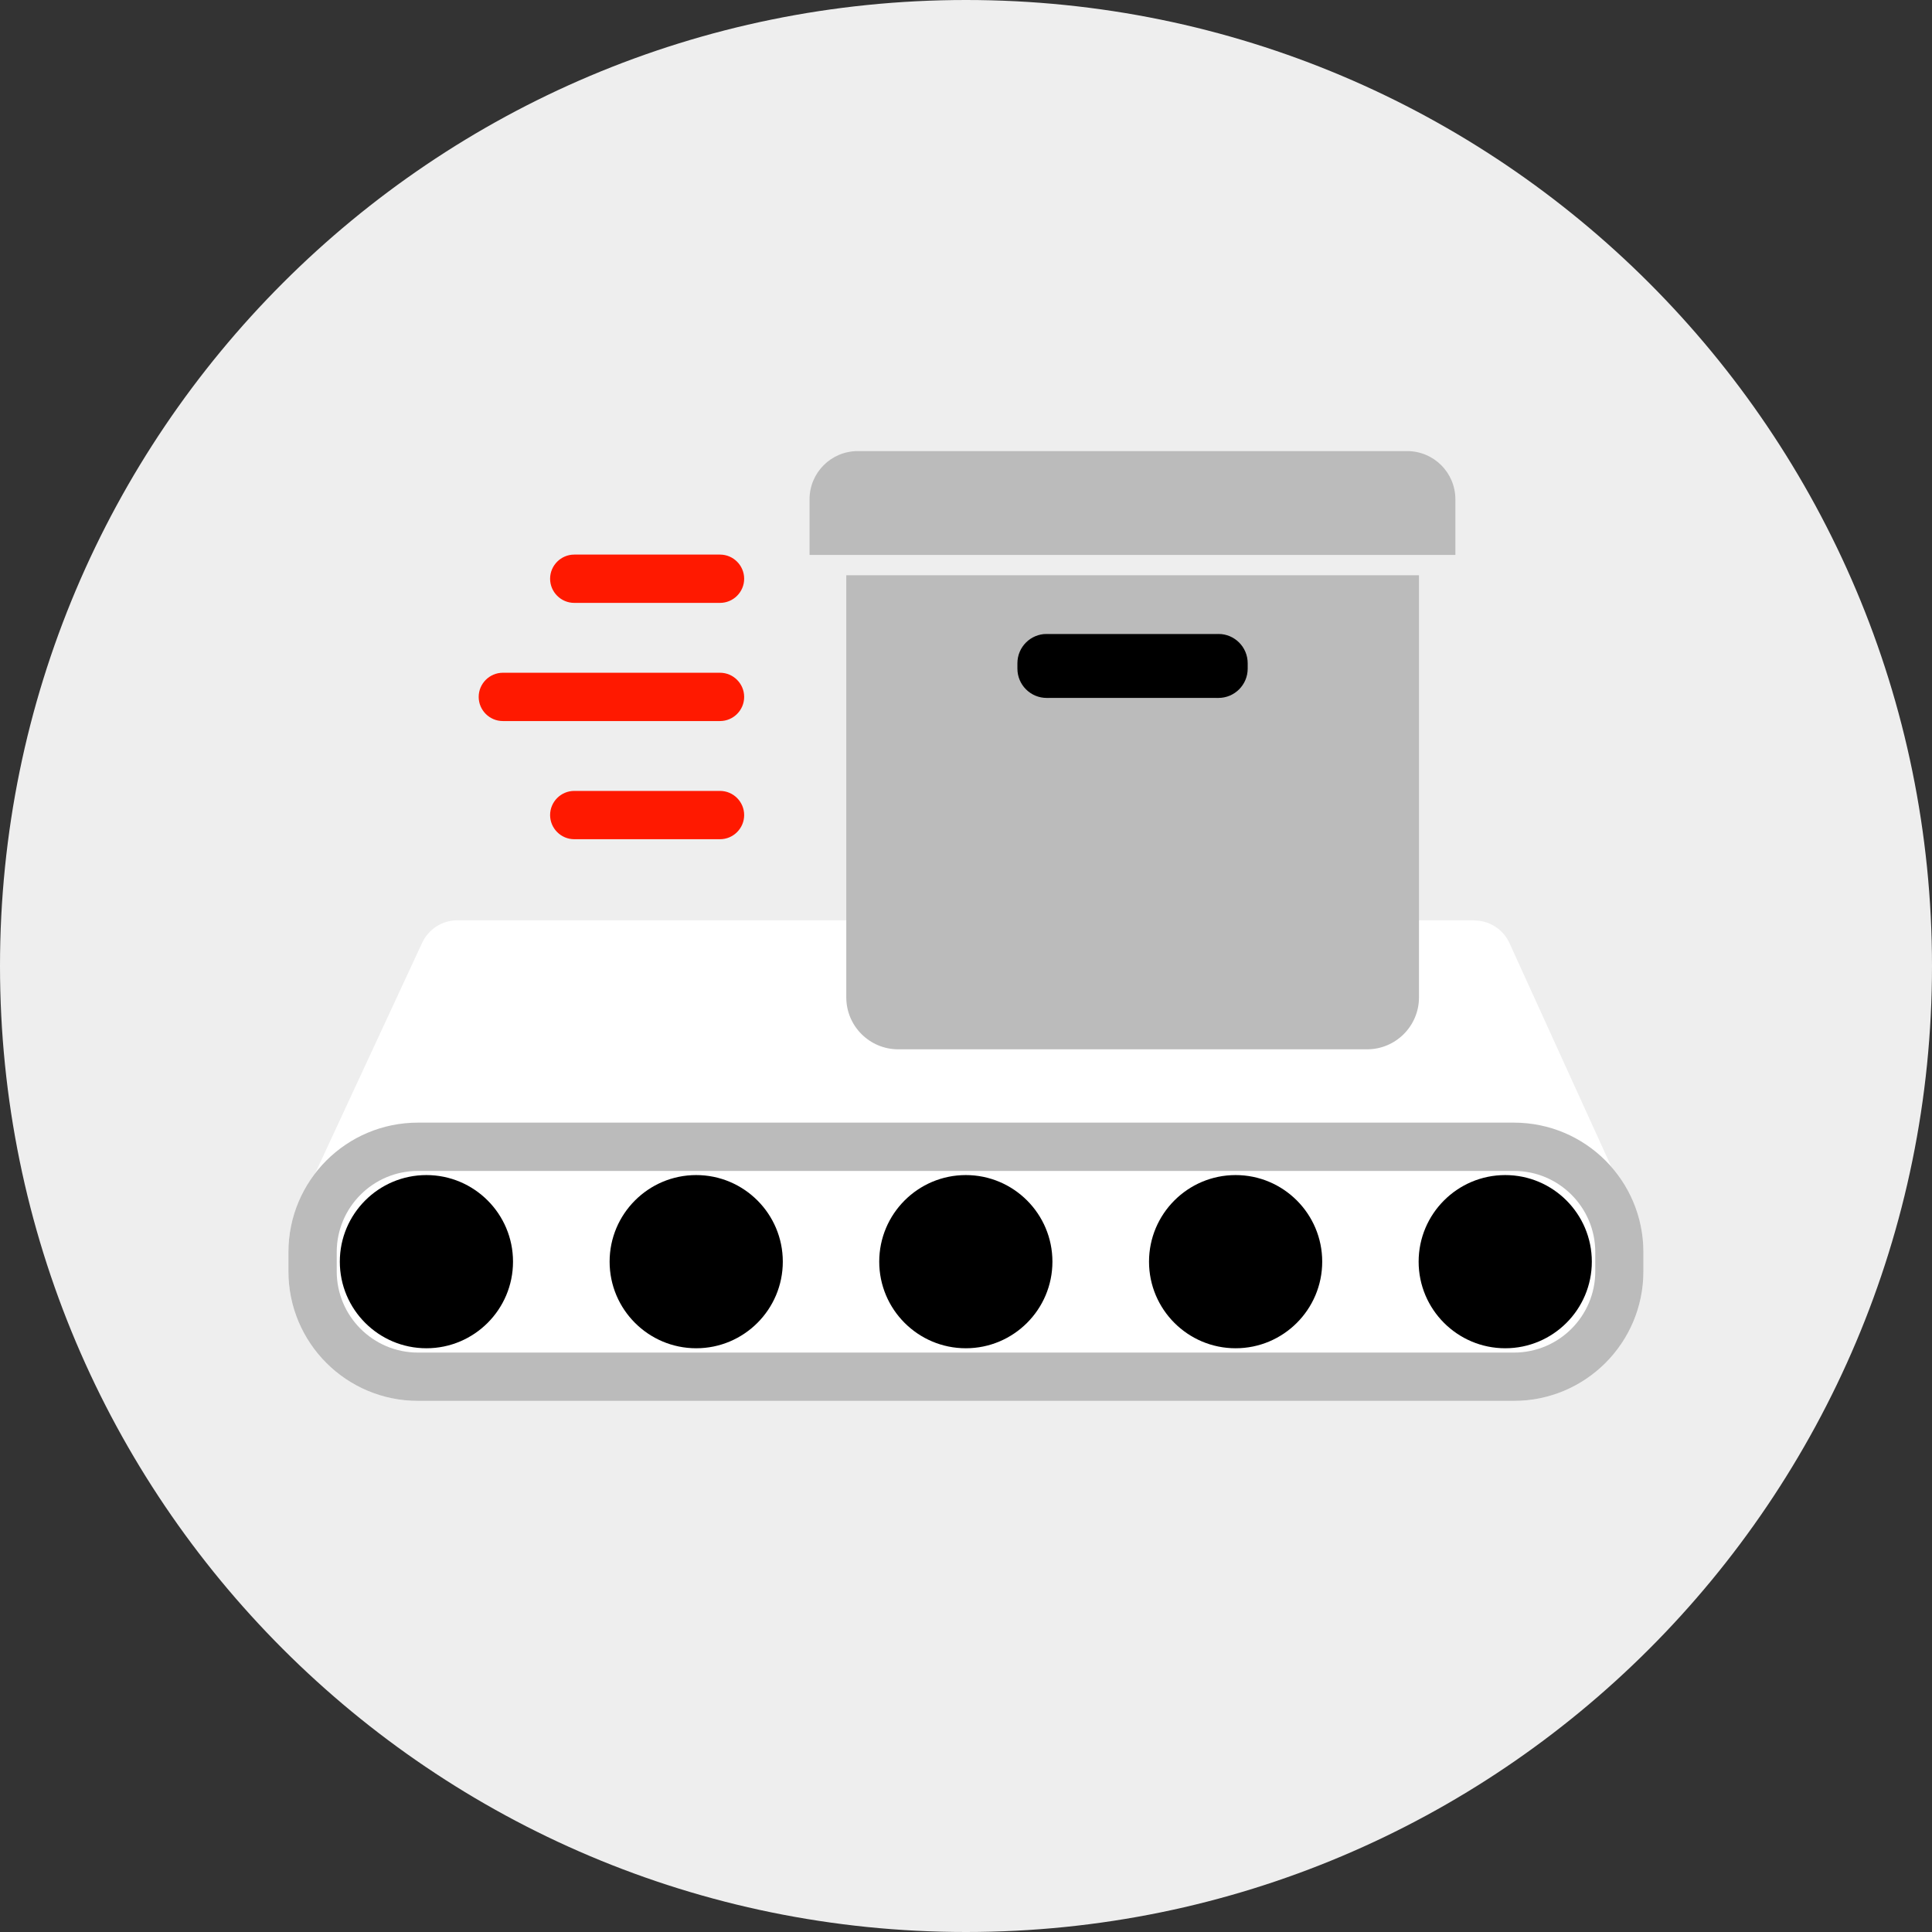 <?xml version="1.0" encoding="UTF-8"?>
<svg id="_レイヤー_2" data-name="レイヤー 2" xmlns="http://www.w3.org/2000/svg" viewBox="0 0 112 112">
  <rect x="0" y="0" width="112" height="112" fill="#333333" stroke="none"/>
  <defs>
    <style>
      .cls-1 {
        fill: #fff;
      }

      .cls-2 {
        fill: #bbb;
      }

      .cls-3 {
        fill: #ff1900;
      }

      .cls-4 {
        fill: #eee;
      }
    </style>
  </defs>
  <g id="_レイヤー_1-2" data-name="レイヤー 1">
    <g id="_グループ_30477" data-name="グループ 30477">
      <path id="_パス_25919" data-name="パス 25919" class="cls-4" d="M112,56c0,30.93-25.07,56-56,56S0,86.93,0,56,25.07,0,56,0s56,25.07,56,56h0"/>
      <path id="_パス_25920" data-name="パス 25920" class="cls-1" d="M85.46,53.35H26.52c-.88,0-1.68.51-2.05,1.31l-6.95,14.98h76.8l-6.81-14.96c-.37-.81-1.17-1.32-2.05-1.32"/>
      <path id="_パス_25921" data-name="パス 25921" class="cls-1" d="M87.77,81.21H24.23c-4.15,0-7.51-3.36-7.51-7.51v-1.11c0-4.15,3.36-7.51,7.51-7.51h63.53c4.15,0,7.51,3.36,7.51,7.51h0v1.11c0,4.15-3.36,7.51-7.51,7.51h0"/>
      <path id="_パス_25922" data-name="パス 25922" class="cls-2" d="M87.77,67.88c2.6,0,4.71,2.11,4.71,4.71v1.11c0,2.6-2.11,4.71-4.71,4.71H24.23c-2.6,0-4.71-2.11-4.71-4.71v-1.11c0-2.6,2.11-4.71,4.71-4.71h63.53ZM87.77,65.08H24.23c-4.15,0-7.51,3.36-7.51,7.51v1.11c0,4.15,3.36,7.51,7.51,7.51h63.53c4.15,0,7.51-3.36,7.51-7.51h0v-1.11c0-4.15-3.36-7.51-7.51-7.51h0"/>
      <path id="_パス_25923" data-name="パス 25923" d="M29.74,73.14c0,2.77-2.25,5.02-5.02,5.02-2.77,0-5.02-2.25-5.02-5.02,0-2.77,2.25-5.02,5.02-5.02h0c2.77,0,5.02,2.25,5.02,5.02"/>
      <path id="_パス_25924" data-name="パス 25924" d="M45.38,73.14c0,2.77-2.25,5.02-5.02,5.02-2.77,0-5.02-2.25-5.02-5.02,0-2.77,2.25-5.02,5.02-5.02h0c2.77,0,5.02,2.25,5.02,5.02"/>
      <path id="_パス_25925" data-name="パス 25925" d="M61.01,73.14c0,2.77-2.25,5.02-5.02,5.02-2.77,0-5.02-2.25-5.02-5.02,0-2.77,2.25-5.02,5.02-5.02h0c2.77,0,5.02,2.25,5.02,5.02"/>
      <path id="_パス_25926" data-name="パス 25926" d="M76.65,73.14c0,2.77-2.25,5.02-5.02,5.02-2.77,0-5.02-2.25-5.02-5.02,0-2.77,2.25-5.02,5.02-5.02h0c2.77,0,5.02,2.25,5.02,5.02"/>
      <path id="_パス_25927" data-name="パス 25927" d="M92.28,73.14c0,2.77-2.25,5.02-5.02,5.02-2.77,0-5.02-2.25-5.02-5.02,0-2.77,2.25-5.02,5.02-5.02h0c2.77,0,5.02,2.25,5.02,5.02"/>
      <path id="_パス_25928" data-name="パス 25928" class="cls-2" d="M84.37,32.17h-37.44v-3.22c0-1.55,1.25-2.8,2.8-2.8h31.84c1.55,0,2.8,1.25,2.8,2.8h0s0,3.22,0,3.22Z"/>
      <path id="_パス_25929" data-name="パス 25929" class="cls-2" d="M49.06,33.35v24.47c0,1.66,1.35,3.01,3.01,3.01h27.18c1.66,0,3.01-1.35,3.01-3.01h0v-24.47h-33.19ZM70.47,40.46h-9.63c-1.03-.02-1.84-.88-1.82-1.9.02-.99.82-1.79,1.82-1.82h9.63c1.03.02,1.84.88,1.82,1.9-.02.99-.82,1.79-1.82,1.82"/>
      <path id="_パス_25930" data-name="パス 25930" class="cls-3" d="M41.74,34.95h-8.45c-.77,0-1.4-.63-1.4-1.4,0-.77.63-1.4,1.4-1.4h8.45c.77,0,1.4.63,1.4,1.4s-.63,1.4-1.4,1.4h0"/>
      <path id="_パス_25931" data-name="パス 25931" class="cls-3" d="M41.74,48.65h-8.45c-.77,0-1.4-.63-1.4-1.4s.63-1.4,1.4-1.4h8.45c.77,0,1.4.63,1.4,1.4s-.63,1.4-1.4,1.4"/>
      <path id="_パス_25932" data-name="パス 25932" class="cls-3" d="M41.73,41.8h-12.58c-.77,0-1.4-.63-1.4-1.4s.63-1.4,1.4-1.4h12.59c.77,0,1.4.63,1.4,1.4s-.63,1.4-1.4,1.4h0"/>
      <path id="_パス_25933" data-name="パス 25933" d="M70.63,40.46h-9.95c-.94,0-1.7-.76-1.7-1.7v-.31c0-.94.76-1.7,1.7-1.7h9.95c.94,0,1.7.76,1.7,1.7v.31c0,.94-.76,1.7-1.7,1.7"/>
    </g>
  </g>
</svg>